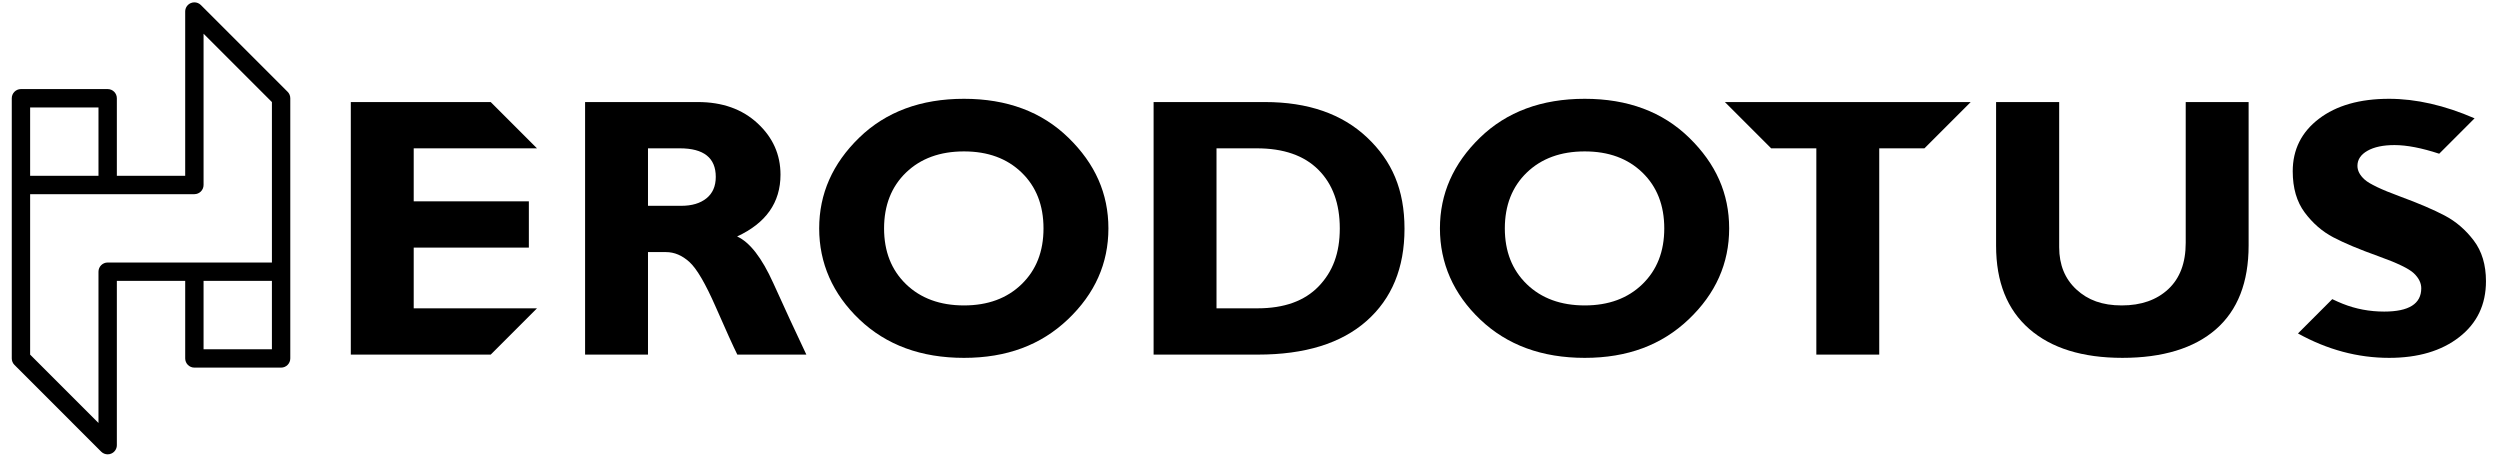 <svg width="1062" height="194" viewBox="0 0 1062 194" fill="none" xmlns="http://www.w3.org/2000/svg">
<path d="M122.168 38.983L85.332 2.142C84.595 1.407 83.616 1 82.572 1C82.057 1 81.556 1.1 81.08 1.298C79.617 1.902 78.67 3.317 78.67 4.899V74.679H49.638V41.74C49.638 39.588 47.888 37.839 45.735 37.839H8.901C6.749 37.839 5 39.588 5 41.74V152.258C5 153.299 5.403 154.28 6.142 155.017L42.978 191.858C43.716 192.593 44.695 193 45.737 193C46.252 193 46.755 192.9 47.229 192.702C48.692 192.098 49.638 190.683 49.638 189.101V119.323H78.672V152.26C78.672 154.412 80.423 156.163 82.575 156.163H119.412C121.564 156.163 123.315 154.412 123.315 152.26V41.74C123.315 40.697 122.91 39.718 122.17 38.981L122.168 38.983ZM12.8 45.642H41.836V74.679H12.8V45.642ZM45.735 111.516C43.585 111.516 41.834 113.267 41.834 115.419V179.677L12.8 150.641V82.482H82.573C84.726 82.482 86.475 80.731 86.475 78.579V14.321L115.51 43.359V111.518H45.735V111.516ZM115.508 148.357H86.473V119.319H115.508V148.357Z" fill="black"/>
<path d="M175.744 105.175H224.66V85.514H175.744V63.014H228.115L208.458 43.355H149.023V150.638H208.456L228.115 130.978H175.744V105.175Z" fill="black"/>
<path d="M328.48 120.239C323.626 109.497 318.508 102.898 313.125 100.448C325.41 94.769 331.555 86.021 331.555 74.202C331.555 65.658 328.303 58.379 321.8 52.368C315.3 46.354 306.852 43.35 296.46 43.35H248.545V150.634H275.267V107.091H282.946C286.479 107.091 289.793 108.5 292.891 111.315C295.988 114.13 299.709 120.506 304.061 130.436C308.411 140.368 311.46 147.102 313.213 150.634H342.537C338.019 141.117 333.335 130.987 328.481 120.239H328.48ZM300.106 84.241C297.47 86.367 293.899 87.43 289.395 87.43H275.265V63.008H288.781C298.968 63.008 304.061 67.054 304.061 75.143C304.061 79.084 302.742 82.12 300.106 84.241Z" fill="black"/>
<path d="M453.879 58.519C442.565 47.485 427.77 41.971 409.495 41.971C391.22 41.971 376.334 47.473 364.995 58.481C353.657 69.49 347.987 82.338 347.987 97.032C347.987 111.726 353.693 124.883 365.11 135.739C376.526 146.592 391.322 152.02 409.497 152.02C427.673 152.02 442.185 146.565 453.652 135.662C465.117 124.756 470.852 111.881 470.852 97.032C470.852 82.183 465.196 69.553 453.882 58.519H453.879ZM433.989 120.723C427.795 126.74 419.63 129.746 409.494 129.746C399.357 129.746 391.101 126.74 384.881 120.723C378.661 114.707 375.553 106.81 375.553 97.032C375.553 87.253 378.663 79.291 384.881 73.301C391.101 67.312 399.305 64.317 409.494 64.317C419.682 64.317 427.795 67.312 433.989 73.301C440.184 79.291 443.281 87.202 443.281 97.032C443.281 106.862 440.184 114.707 433.989 120.723Z" fill="black"/>
<path d="M580.7 58.364C570.077 48.357 555.628 43.352 537.353 43.352H490.048V150.634H534.357C554.323 150.634 569.693 145.884 580.469 136.388C591.246 126.892 596.633 113.824 596.633 97.184C596.633 80.543 591.322 68.373 580.698 58.364H580.7ZM560.159 121.645C554.169 127.865 545.517 130.974 534.203 130.974H516.773V63.01H533.898C545.263 63.01 553.977 66.044 560.044 72.111C566.111 78.176 569.144 86.486 569.144 97.03C569.144 107.575 566.149 115.424 560.161 121.645H560.159Z" fill="black"/>
<path d="M717.579 58.519C706.266 47.485 691.471 41.971 673.192 41.971C654.914 41.971 640.033 47.473 628.694 58.481C617.354 69.49 611.684 82.338 611.684 97.032C611.684 111.726 617.394 124.883 628.809 135.739C640.225 146.592 655.021 152.02 673.192 152.02C691.364 152.02 705.88 146.565 717.347 135.662C728.816 124.756 734.549 111.881 734.549 97.032C734.549 82.183 728.893 69.553 717.579 58.519ZM697.69 120.723C691.494 126.74 683.329 129.746 673.192 129.746C663.056 129.746 654.802 126.74 648.584 120.723C642.362 114.707 639.251 106.81 639.251 97.032C639.251 87.253 642.362 79.291 648.584 73.301C654.804 67.312 663.006 64.317 673.192 64.317C683.379 64.317 691.494 67.312 697.69 73.301C703.883 79.291 706.982 87.202 706.982 97.032C706.982 106.862 703.883 114.707 697.69 120.723Z" fill="black"/>
<path d="M928.492 43.35V103.172C928.492 111.672 926.021 118.225 921.082 122.833C916.14 127.439 909.549 129.745 901.307 129.745C893.065 129.745 886.96 127.493 882.072 122.987C877.182 118.484 874.738 112.492 874.738 105.017V43.35H847.937V104.403C847.937 119.761 852.633 131.536 862.029 139.729C871.423 147.921 884.618 152.017 901.614 152.017C918.611 152.017 932.048 147.971 941.315 139.882C950.58 131.794 955.213 119.915 955.213 104.249V43.35H928.49H928.492Z" fill="black"/>
<path d="M990.751 127.078C992.298 127.826 993.788 128.485 995.222 129.057C1000.75 131.257 1006.61 132.36 1012.81 132.36C1023.3 132.36 1028.55 129.061 1028.55 122.46C1028.55 120.208 1027.5 118.085 1025.4 116.09C1023.3 114.093 1018.24 111.664 1010.23 108.798C1002.21 105.931 995.867 103.272 991.185 100.812C986.502 98.355 982.459 94.845 979.053 90.289C975.651 85.731 973.95 79.892 973.95 72.773C973.95 63.555 977.662 56.115 985.084 50.457C992.508 44.799 1002.44 41.971 1014.88 41.971C1026.34 41.971 1038.45 44.736 1051.2 50.263L1036.17 65.299C1028.73 62.852 1022.4 61.629 1017.18 61.629C1012.37 61.629 1008.54 62.436 1005.7 64.049C1002.86 65.661 1001.44 67.798 1001.44 70.459C1001.44 72.508 1002.46 74.455 1004.51 76.296C1006.56 78.141 1011.55 80.52 1019.49 83.439C1027.42 86.357 1033.77 89.072 1038.53 91.579C1043.29 94.089 1047.4 97.621 1050.85 102.177C1054.31 106.734 1056.04 112.494 1056.04 119.455C1056.04 129.391 1052.26 137.298 1044.71 143.186C1037.16 149.073 1027.22 152.018 1014.88 152.018C1001.57 152.018 988.666 148.56 976.176 141.65L990.747 127.078H990.751Z" fill="black"/>
<path d="M732.723 43.35L752.38 63.01H771.579V150.634H798.301V63.01H817.5L837.157 43.35H732.723Z" fill="black"/>
</svg>
